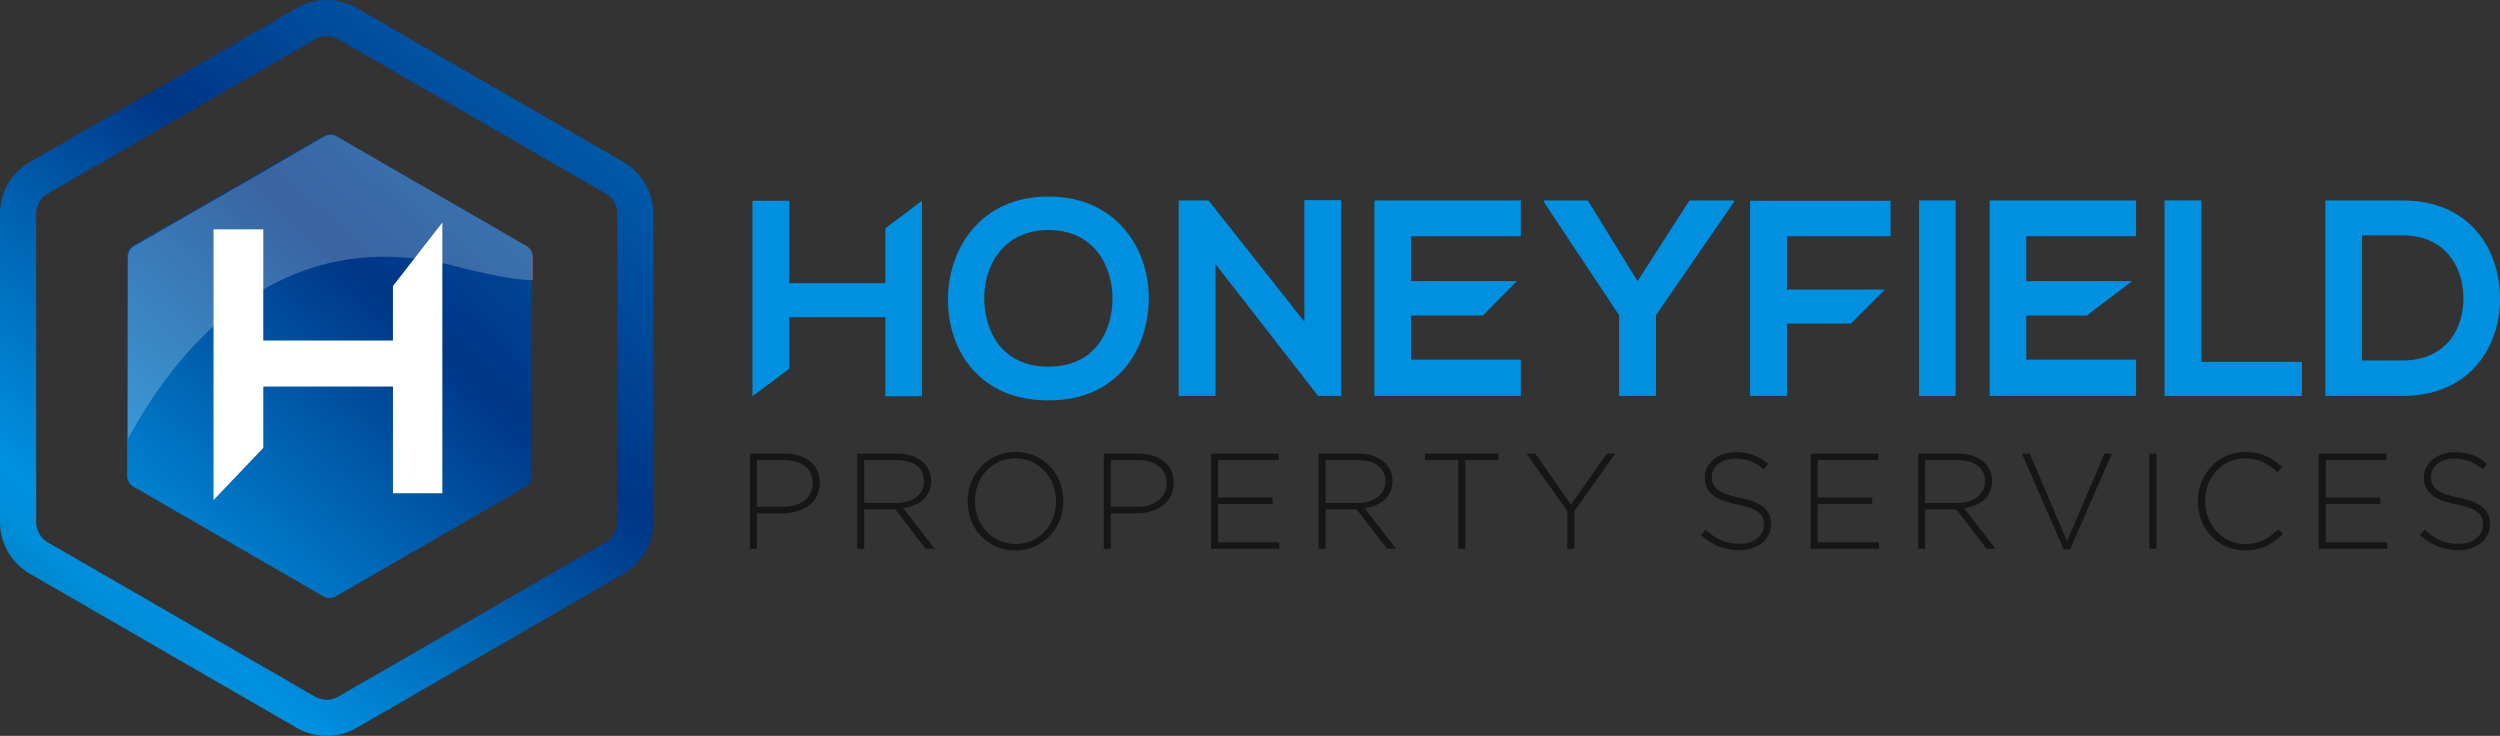 <svg xmlns="http://www.w3.org/2000/svg" xmlns:xlink="http://www.w3.org/1999/xlink" width="910.007" height="267.867" viewBox="0 0 910.007 267.867"><rect x="0" y="0" width="910.007" height="267.867" fill="#333333" stroke="none"/><defs><linearGradient id="linear-gradient" x1="0.089" y1="1.031" x2="1.117" y2="-0.298" gradientUnits="objectBoundingBox"><stop offset="0" stop-color="#004857"></stop><stop offset="0.025" stop-color="#005d80"></stop><stop offset="0.051" stop-color="#006fa2"></stop><stop offset="0.077" stop-color="#007dbc"></stop><stop offset="0.104" stop-color="#0088cf"></stop><stop offset="0.131" stop-color="#008edb"></stop><stop offset="0.161" stop-color="#0090df"></stop><stop offset="0.48" stop-color="#003686"></stop><stop offset="0.817" stop-color="#006cbb"></stop><stop offset="1" stop-color="#0090df"></stop></linearGradient><linearGradient id="linear-gradient-2" x1="-0.168" y1="1.349" x2="1.492" y2="-0.76" xlink:href="#linear-gradient"></linearGradient><clipPath id="clip-path"><path id="Path_31" data-name="Path 31" d="M198.333,368.157l69.1-39.9a4.6,4.6,0,0,1,4.6,0l69.1,39.9a4.6,4.6,0,0,1,2.3,3.985v79.789a4.6,4.6,0,0,1-2.3,3.986l-69.1,39.894a4.6,4.6,0,0,1-4.6,0l-69.1-39.894a4.606,4.606,0,0,1-2.3-3.986V372.142A4.6,4.6,0,0,1,198.333,368.157Z" fill="none"></path></clipPath></defs><path id="Path_1" data-name="Path 1" d="M320.466,305.3l-41.249-23.814a21.793,21.793,0,0,0-21.741,0l-97.171,56.1a21.8,21.8,0,0,0-10.87,18.83v112.2a21.8,21.8,0,0,0,10.87,18.827l97.172,56.1a21.812,21.812,0,0,0,21.74,0l97.167-56.1a21.8,21.8,0,0,0,10.873-18.829v-112.2a21.8,21.8,0,0,0-10.871-18.83l-16.556-9.558m14.255,140.59a8.592,8.592,0,0,1-4.285,7.42l-97.168,56.1a8.586,8.586,0,0,1-8.57,0l-97.172-56.1a8.591,8.591,0,0,1-4.282-7.419v-112.2a8.6,8.6,0,0,1,4.283-7.423l97.171-56.1a8.594,8.594,0,0,1,8.569,0l97.169,56.1a8.6,8.6,0,0,1,4.285,7.423Z" transform="translate(-149.435 -278.583)" fill="url(#linear-gradient)"></path><g id="Group_1" data-name="Group 1" transform="translate(-149.435 -278.583)"><path id="Path_2" data-name="Path 2" d="M471.726,422.813V394.04H436.751v18.773l-13.419,10v-71.17h13.419v29.993h34.975V361.643l13.32-10v71.17Z" fill="#0090df"></path><path id="Path_3" data-name="Path 3" d="M567.595,387.533c-.2,18.4-11.487,36.806-36.5,36.806s-36.6-18-36.6-36.7,12-37.517,36.6-37.517C555.6,350.117,567.8,368.926,567.595,387.533Zm-59.884.3c.306,11.692,6.608,24.2,23.385,24.2s23.08-12.609,23.283-24.3c.2-12-6.507-25.418-23.283-25.418S507.407,375.841,507.711,387.837Z" fill="#0090df"></path><path id="Path_4" data-name="Path 4" d="M624.22,351.439h13.419v71.272H629.3v.1l-37.414-48.091v47.989H578.467V351.542h10.879l34.874,44.124Z" fill="#0090df"></path><path id="Path_5" data-name="Path 5" d="M703.007,422.711H649.731V351.542h53.276v13.014H663.051v16.369h38.533L689.2,393.43H663.051v16.064h39.956Z" fill="#0090df"></path><path id="Path_6" data-name="Path 6" d="M745.5,380.925l18.911-29.383h16.166v.61L752.21,393.328v29.383H738.789V393.328l-27.35-41.176v-.61H727.4Z" fill="#0090df"></path><path id="Path_7" data-name="Path 7" d="M786.468,422.711V351.643h51.14v12.913H799.887v19.417h35.688l-12.382,12.406H799.887v26.332Z" fill="#0090df"></path><path id="Path_8" data-name="Path 8" d="M847.972,422.711V351.542H861.29v71.169Z" fill="#0090df"></path><path id="Path_9" data-name="Path 9" d="M926.968,422.711H873.692V351.542h53.276v13.014H887.012v16.369h38.533L909.037,393.43H887.012v16.064h39.956Z" fill="#0090df"></path><path id="Path_10" data-name="Path 10" d="M950.754,351.542v58.765h36.6v12.4H937.334V351.542Z" fill="#0090df"></path><path id="Path_11" data-name="Path 11" d="M1059.436,386.515c.3,18-10.677,36.2-35.586,36.2H995.891V351.542h27.959C1048.253,351.542,1059.13,368.926,1059.436,386.515ZM1009.211,409.8h14.639c16.166,0,22.572-11.794,22.266-23.385-.3-11.082-6.811-22.164-22.266-22.164h-14.639Z" fill="#0090df"></path></g><path id="Path_12" data-name="Path 12" d="M198.015,367.972l69.1-39.894a4.6,4.6,0,0,1,4.6,0l69.1,39.894a4.6,4.6,0,0,1,2.3,3.986v79.789a4.6,4.6,0,0,1-2.3,3.986l-69.1,39.894a4.6,4.6,0,0,1-4.6,0l-69.1-39.894a4.6,4.6,0,0,1-2.3-3.986V371.958A4.6,4.6,0,0,1,198.015,367.972Z" transform="translate(-149.435 -278.583)" fill="url(#linear-gradient-2)"></path><path id="Path_13" data-name="Path 13" d="M292.474,458.123V419.291h-47.2v22.324l-18.111,18.991V362.071H245.27V402.55h47.2V382.706l17.977-23.117v98.534Z" transform="translate(-149.435 -278.583)" fill="#fff"></path><g id="Group_2" data-name="Group 2" transform="translate(-149.435 -278.583)"><path id="Path_14" data-name="Path 14" d="M422.407,443.7h12.57c7.624,0,12.871,3.911,12.871,10.593v.1c0,7.275-6.287,11.037-13.513,11.037H424.98v12.92h-2.573Zm12.077,19.353c6.434,0,10.789-3.365,10.789-8.514v-.1c0-5.494-4.256-8.365-10.493-8.365h-9.8v16.977Z" fill="#161615"></path><path id="Path_15" data-name="Path 15" d="M461.433,443.7h14.551c4.256,0,7.672,1.336,9.751,3.415a9.141,9.141,0,0,1,2.624,6.435v.1c0,5.791-4.306,9.108-10.148,9.9l11.434,14.8h-3.267L475.341,464H464.006v14.355h-2.573Zm14.255,17.967c5.789,0,10.1-2.92,10.1-7.92v-.1c0-4.653-3.662-7.573-9.949-7.573H464.006v15.591Z" fill="#161615"></path><path id="Path_16" data-name="Path 16" d="M501.645,461.125v-.1c0-9.453,6.979-17.917,17.474-17.917s17.373,8.365,17.373,17.818v.1c0,9.455-6.979,17.919-17.474,17.919S501.645,470.58,501.645,461.125Zm32.174,0v-.1c0-8.562-6.237-15.591-14.8-15.591s-14.7,6.93-14.7,15.492v.1c0,8.562,6.237,15.591,14.8,15.591S533.819,469.689,533.819,461.125Z" fill="#161615"></path><path id="Path_17" data-name="Path 17" d="M551.216,443.7h12.573c7.623,0,12.871,3.911,12.871,10.593v.1c0,7.275-6.288,11.037-13.514,11.037h-9.354v12.92h-2.576Zm12.079,19.353c6.435,0,10.789-3.365,10.789-8.514v-.1c0-5.494-4.256-8.365-10.492-8.365h-9.8v16.977Z" fill="#161615"></path><path id="Path_18" data-name="Path 18" d="M590.242,443.7h24.652v2.376H592.817V459.69h19.848v2.376H592.817v13.909h22.322v2.376h-24.9Z" fill="#161615"></path><path id="Path_19" data-name="Path 19" d="M629.368,443.7h14.554c4.256,0,7.672,1.336,9.751,3.415a9.139,9.139,0,0,1,2.622,6.435v.1c0,5.791-4.3,9.108-10.146,9.9l11.434,14.8h-3.267L643.279,464H631.944v14.355h-2.576Zm14.256,17.967c5.791,0,10.1-2.92,10.1-7.92v-.1c0-4.653-3.662-7.573-9.949-7.573H631.944v15.591Z" fill="#161615"></path><path id="Path_20" data-name="Path 20" d="M680.225,446.078H668.146V443.7h26.73v2.376H682.8v32.273h-2.574Z" fill="#161615"></path><path id="Path_21" data-name="Path 21" d="M719.942,464.639,705.092,443.7h3.219l12.967,18.612L734.3,443.7h3.069l-14.849,20.889v13.76h-2.574Z" fill="#161615"></path><path id="Path_22" data-name="Path 22" d="M768.631,473.3l1.682-1.93c3.813,3.514,7.327,5.147,12.426,5.147,5.2,0,8.76-2.92,8.76-6.88v-.1c0-3.663-1.931-5.791-9.8-7.375-8.317-1.683-11.682-4.5-11.682-9.752v-.1c0-5.147,4.7-9.107,11.138-9.107a17.259,17.259,0,0,1,11.877,4.206l-1.632,2.031a14.909,14.909,0,0,0-10.346-3.912c-5.1,0-8.464,2.92-8.464,6.534v.1c0,3.664,1.883,5.891,10.1,7.573,8.019,1.635,11.384,4.506,11.384,9.554v.1c0,5.594-4.8,9.455-11.482,9.455A19.723,19.723,0,0,1,768.631,473.3Z" fill="#161615"></path><path id="Path_23" data-name="Path 23" d="M808.5,443.7h24.651v2.376H811.072V459.69h19.847v2.376H811.072v13.909h22.322v2.376H808.5Z" fill="#161615"></path><path id="Path_24" data-name="Path 24" d="M847.623,443.7h14.552c4.256,0,7.671,1.336,9.751,3.415a9.145,9.145,0,0,1,2.624,6.435v.1c0,5.791-4.307,9.108-10.149,9.9l11.434,14.8h-3.266L861.532,464H850.2v14.355h-2.574Zm14.255,17.967c5.79,0,10.1-2.92,10.1-7.92v-.1c0-4.653-3.661-7.573-9.949-7.573H850.2v15.591Z" fill="#161615"></path><path id="Path_25" data-name="Path 25" d="M885.412,443.7h2.869l13.562,31.876L915.456,443.7h2.722l-15.245,34.9h-2.277Z" fill="#161615"></path><path id="Path_26" data-name="Path 26" d="M931.815,443.7h2.575v34.649h-2.575Z" fill="#161615"></path><path id="Path_27" data-name="Path 27" d="M949.445,461.125v-.1c0-9.8,7.326-17.917,17.325-17.917,6.186,0,9.9,2.275,13.463,5.542l-1.832,1.882c-3.018-2.92-6.484-5.1-11.682-5.1-8.314,0-14.6,6.781-14.6,15.492v.1c0,8.762,6.386,15.591,14.652,15.591,5,0,8.415-1.93,11.928-5.394l1.733,1.683c-3.662,3.613-7.622,6.039-13.76,6.039C956.771,478.945,949.445,471.074,949.445,461.125Z" fill="#161615"></path><path id="Path_28" data-name="Path 28" d="M993.473,443.7h24.649v2.376H996.046V459.69h19.848v2.376H996.046v13.909h22.322v2.376H993.473Z" fill="#161615"></path><path id="Path_29" data-name="Path 29" d="M1030.368,473.3l1.683-1.93c3.813,3.514,7.327,5.147,12.426,5.147,5.2,0,8.76-2.92,8.76-6.88v-.1c0-3.663-1.931-5.791-9.8-7.375-8.317-1.683-11.682-4.5-11.682-9.752v-.1c0-5.147,4.7-9.107,11.138-9.107a17.259,17.259,0,0,1,11.877,4.206l-1.632,2.031a14.908,14.908,0,0,0-10.346-3.912c-5.1,0-8.464,2.92-8.464,6.534v.1c0,3.664,1.882,5.891,10.1,7.573,8.019,1.635,11.384,4.506,11.384,9.554v.1c0,5.594-4.8,9.455-11.483,9.455A19.726,19.726,0,0,1,1030.368,473.3Z" fill="#161615"></path></g><g id="Group_4" data-name="Group 4" transform="translate(-149.435 -278.583)"><g id="Group_3" data-name="Group 3" clip-path="url(#clip-path)"><path id="Path_30" data-name="Path 30" d="M186.8,458.693s36.734-107.254,128.838-83.111c69.545,18.23,19.163-19.163,19.163-19.163l-53.705-53.705L180.106,364.25Z" fill="#fff" opacity="0.23"></path></g></g></svg>